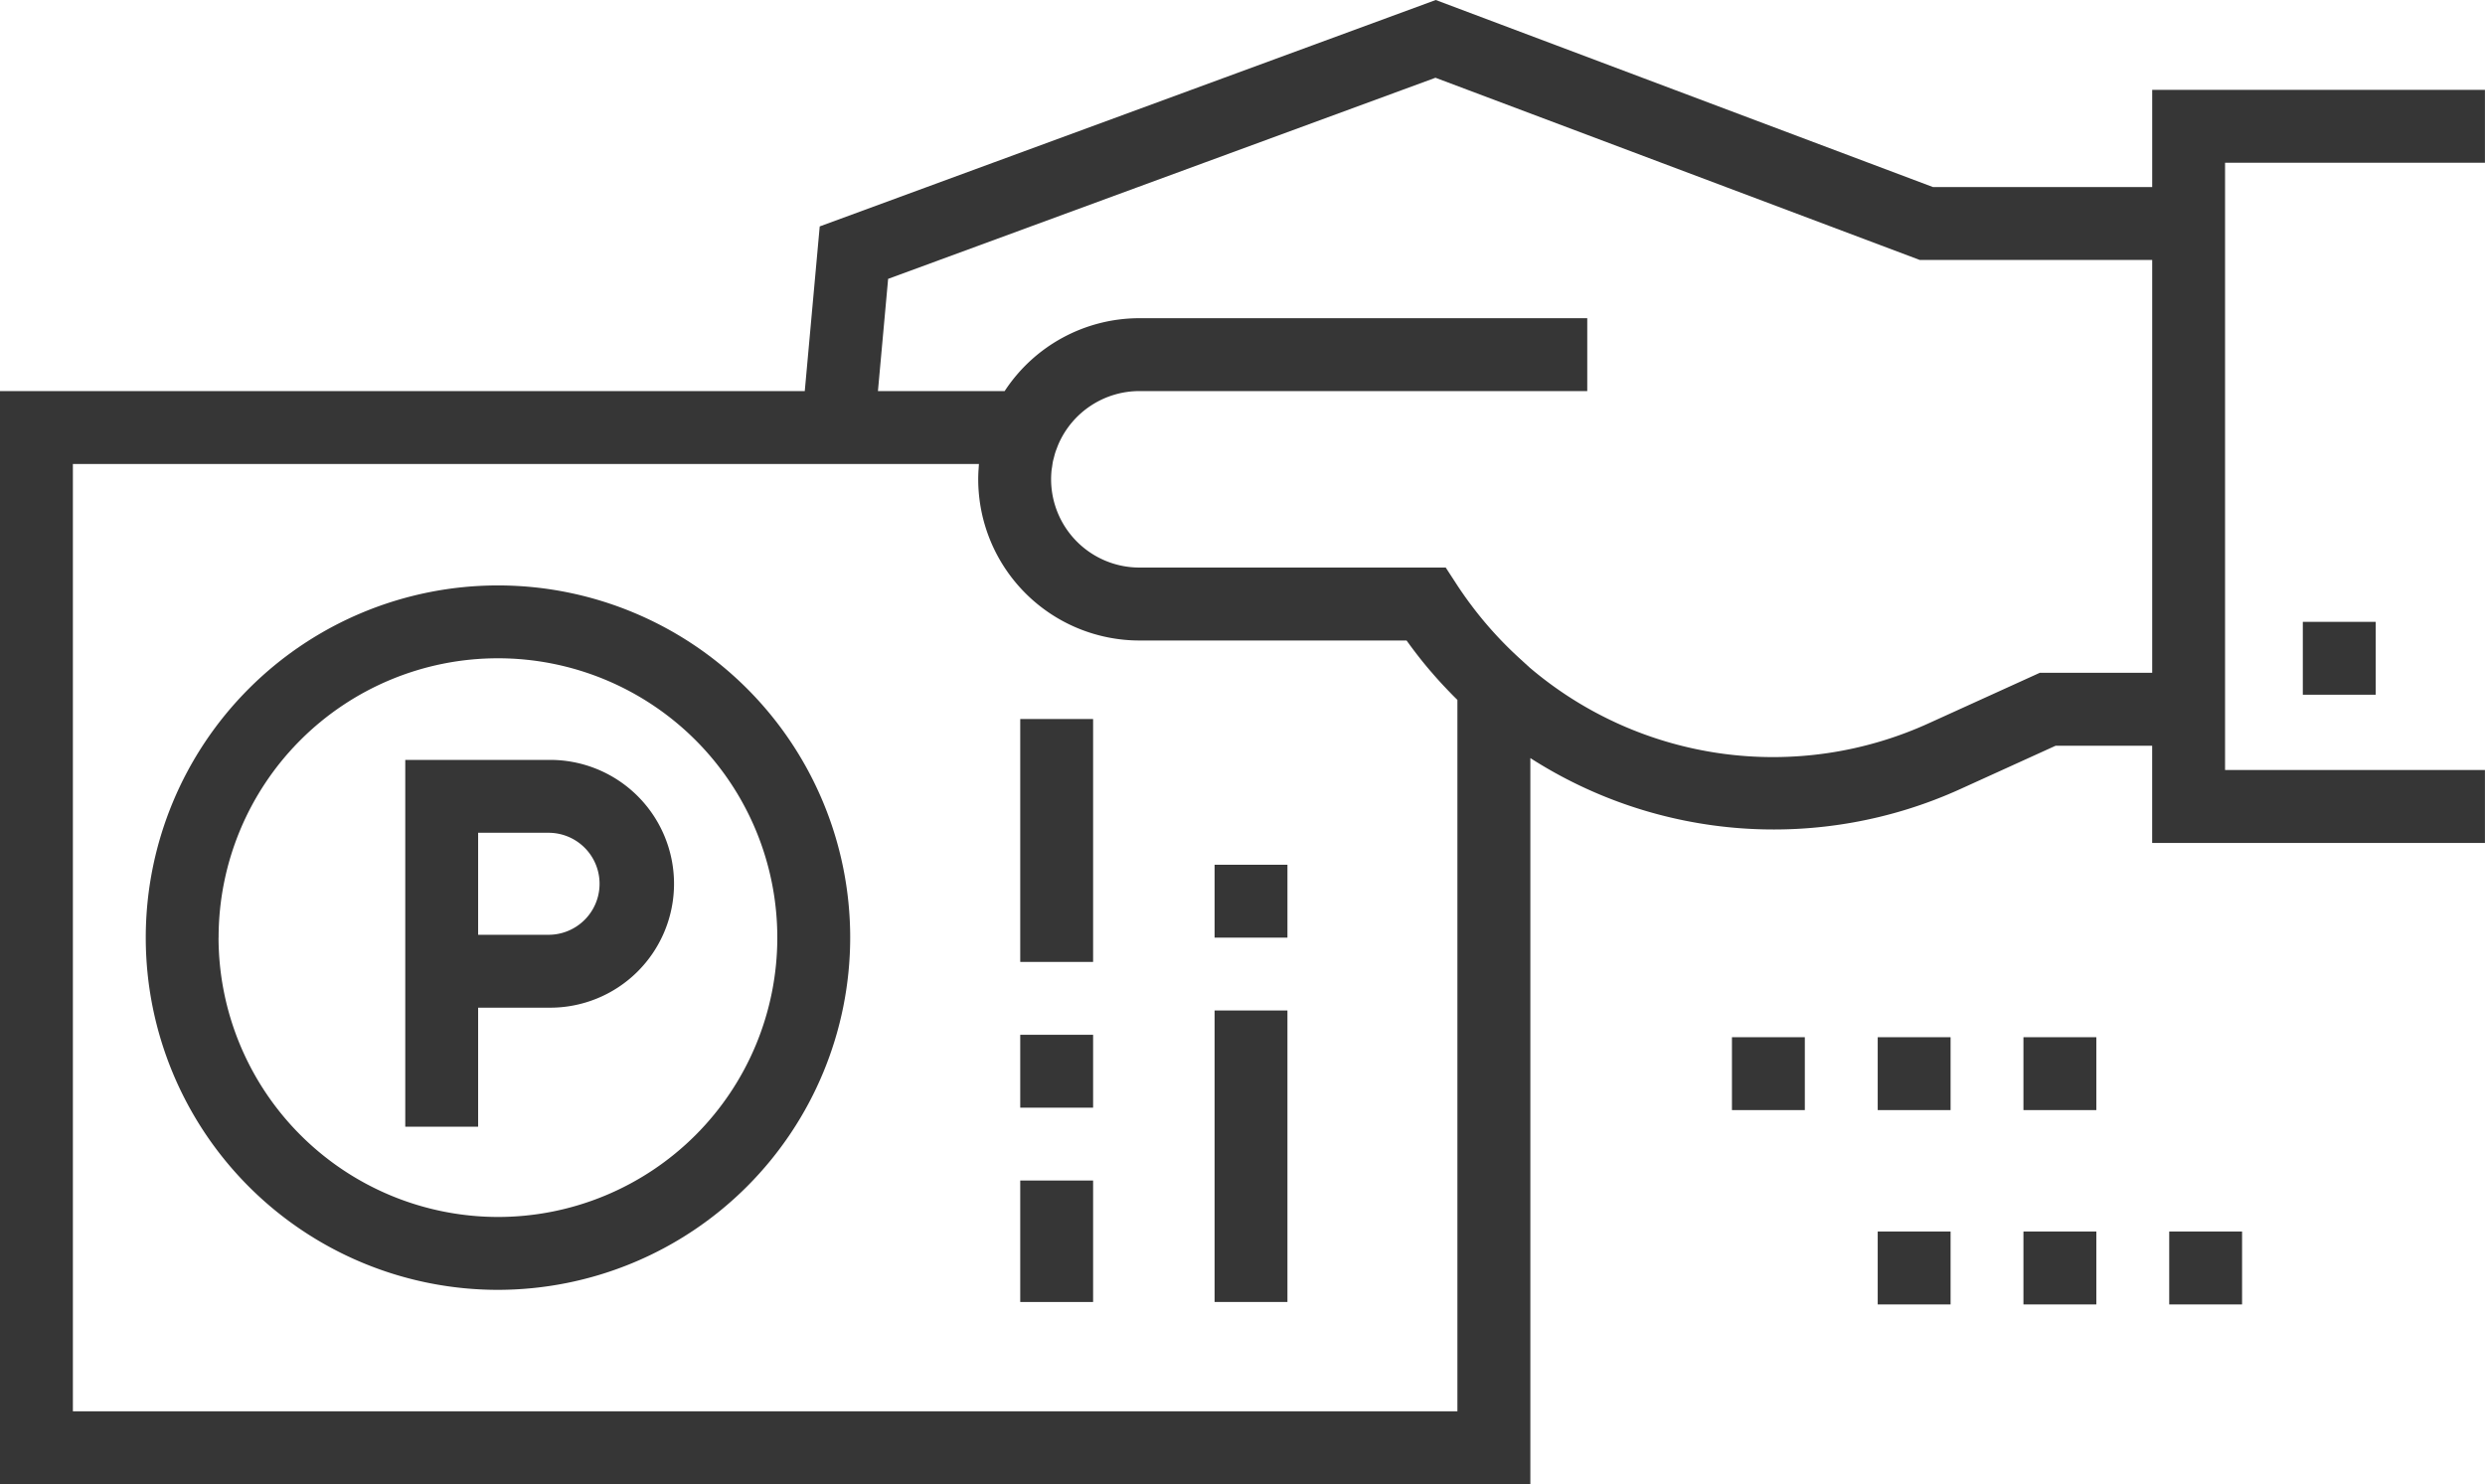<svg xmlns="http://www.w3.org/2000/svg" width="125.259" height="74.813" viewBox="0 0 125.259 74.813">
  <g id="surface1" transform="translate(0 74.813) rotate(-90)">
    <path id="Path_1510" data-name="Path 1510" d="M65.385,97.431l9.428-25.06L63.4,41.319l-8.3-.754V0H0V77.139H36.6a22.714,22.714,0,0,0-1.56,21.676l2.182,4.8v4.867h-4.9v16.774H36v-13.1h30.61v13.1h3.673V108.484h-4.9ZM3.674,73.465V3.674H51.426V49.345c-.087-.008-.173-.012-.26-.018l-.111-.008c-.135-.007-.269-.011-.406-.011a8.132,8.132,0,0,0-8.122,8.123V70.9q-.4.287-.789.59a0,0,0,0,1,0,0q-.386.3-.758.62l-.035.032c-.236.2-.468.409-.695.621l-.068.065c-.214.2-.425.405-.631.615l-.02.019H3.674Zm58.037,35.019H40.9v-5.663l-2.512-5.527a18.928,18.928,0,0,1,2.773-20.188l.516-.564a19.191,19.191,0,0,1,2.523-2.3c.1-.074.193-.146.292-.219l.251-.181c.206-.144.412-.287.624-.424l.837-.544V57.432a4.453,4.453,0,0,1,4.914-4.426c.058.007.114.018.17.027.1.013.191.026.284.045.061.013.12.032.181.047.089.023.178.045.265.073.057.018.112.041.167.061.089.034.177.066.265.105A4.454,4.454,0,0,1,55.1,57.432V80.007h3.673V57.432A8.12,8.12,0,0,0,55.1,50.641V44.253l5.656.514L70.894,72.356,61.711,96.762Zm0,0" fill="#363636"/>
    <path id="Path_1511" data-name="Path 1511" d="M57.793,65.539A17.754,17.754,0,1,0,40.039,47.785,17.774,17.774,0,0,0,57.793,65.539Zm0-31.836a14.081,14.081,0,1,1-14.08,14.082A14.1,14.1,0,0,1,57.793,33.7Zm0,0" transform="translate(-30.244 -22.684)" fill="#363636"/>
    <path id="Path_1512" data-name="Path 1512" d="M77.074,386.879h3.674v3.673H77.074Zm0,0" transform="translate(-58.218 -292.231)" fill="#363636"/>
    <path id="Path_1513" data-name="Path 1513" d="M77.074,416.906h3.674v3.674H77.074Zm0,0" transform="translate(-58.218 -314.912)" fill="#363636"/>
    <path id="Path_1514" data-name="Path 1514" d="M77.074,356.848h3.674v3.673H77.074Zm0,0" transform="translate(-58.218 -269.547)" fill="#363636"/>
    <path id="Path_1515" data-name="Path 1515" d="M37.035,446.938h3.674v3.672H37.035Zm0,0" transform="translate(-27.975 -337.596)" fill="#363636"/>
    <path id="Path_1516" data-name="Path 1516" d="M37.035,416.906h3.674v3.674H37.035Zm0,0" transform="translate(-27.975 -314.912)" fill="#363636"/>
    <path id="Path_1517" data-name="Path 1517" d="M37.035,386.879h3.674v3.673H37.035Zm0,0" transform="translate(-27.975 -292.231)" fill="#363636"/>
    <path id="Path_1518" data-name="Path 1518" d="M162.66,474.465h3.673v3.673H162.66Zm0,0" transform="translate(-122.866 -358.389)" fill="#363636"/>
    <path id="Path_1519" data-name="Path 1519" d="M77.574,210.207h3.674v3.673H77.574Zm0,0" transform="translate(-58.596 -158.781)" fill="#363636"/>
    <path id="Path_1520" data-name="Path 1520" d="M107.605,210.207h12.244v3.673H107.605Zm0,0" transform="translate(-81.28 -158.781)" fill="#363636"/>
    <path id="Path_1521" data-name="Path 1521" d="M37.535,210.207h6.123v3.673H37.535Zm0,0" transform="translate(-28.352 -158.781)" fill="#363636"/>
    <path id="Path_1522" data-name="Path 1522" d="M112.609,250.246h3.674v3.673h-3.674Zm0,0" transform="translate(-85.06 -189.024)" fill="#363636"/>
    <path id="Path_1523" data-name="Path 1523" d="M37.535,250.246H52.228v3.673H37.535Zm0,0" transform="translate(-28.352 -189.024)" fill="#363636"/>
    <path id="Path_1524" data-name="Path 1524" d="M95.763,77.552h3.55a6.245,6.245,0,1,0,0-12.489H92.09V83.551h3.673Zm0-8.816h3.55a2.571,2.571,0,1,1,0,5.142h-3.55Zm0,0" transform="translate(101.571 -71.662) rotate(90)" fill="#363636"/>
  </g>
</svg>
